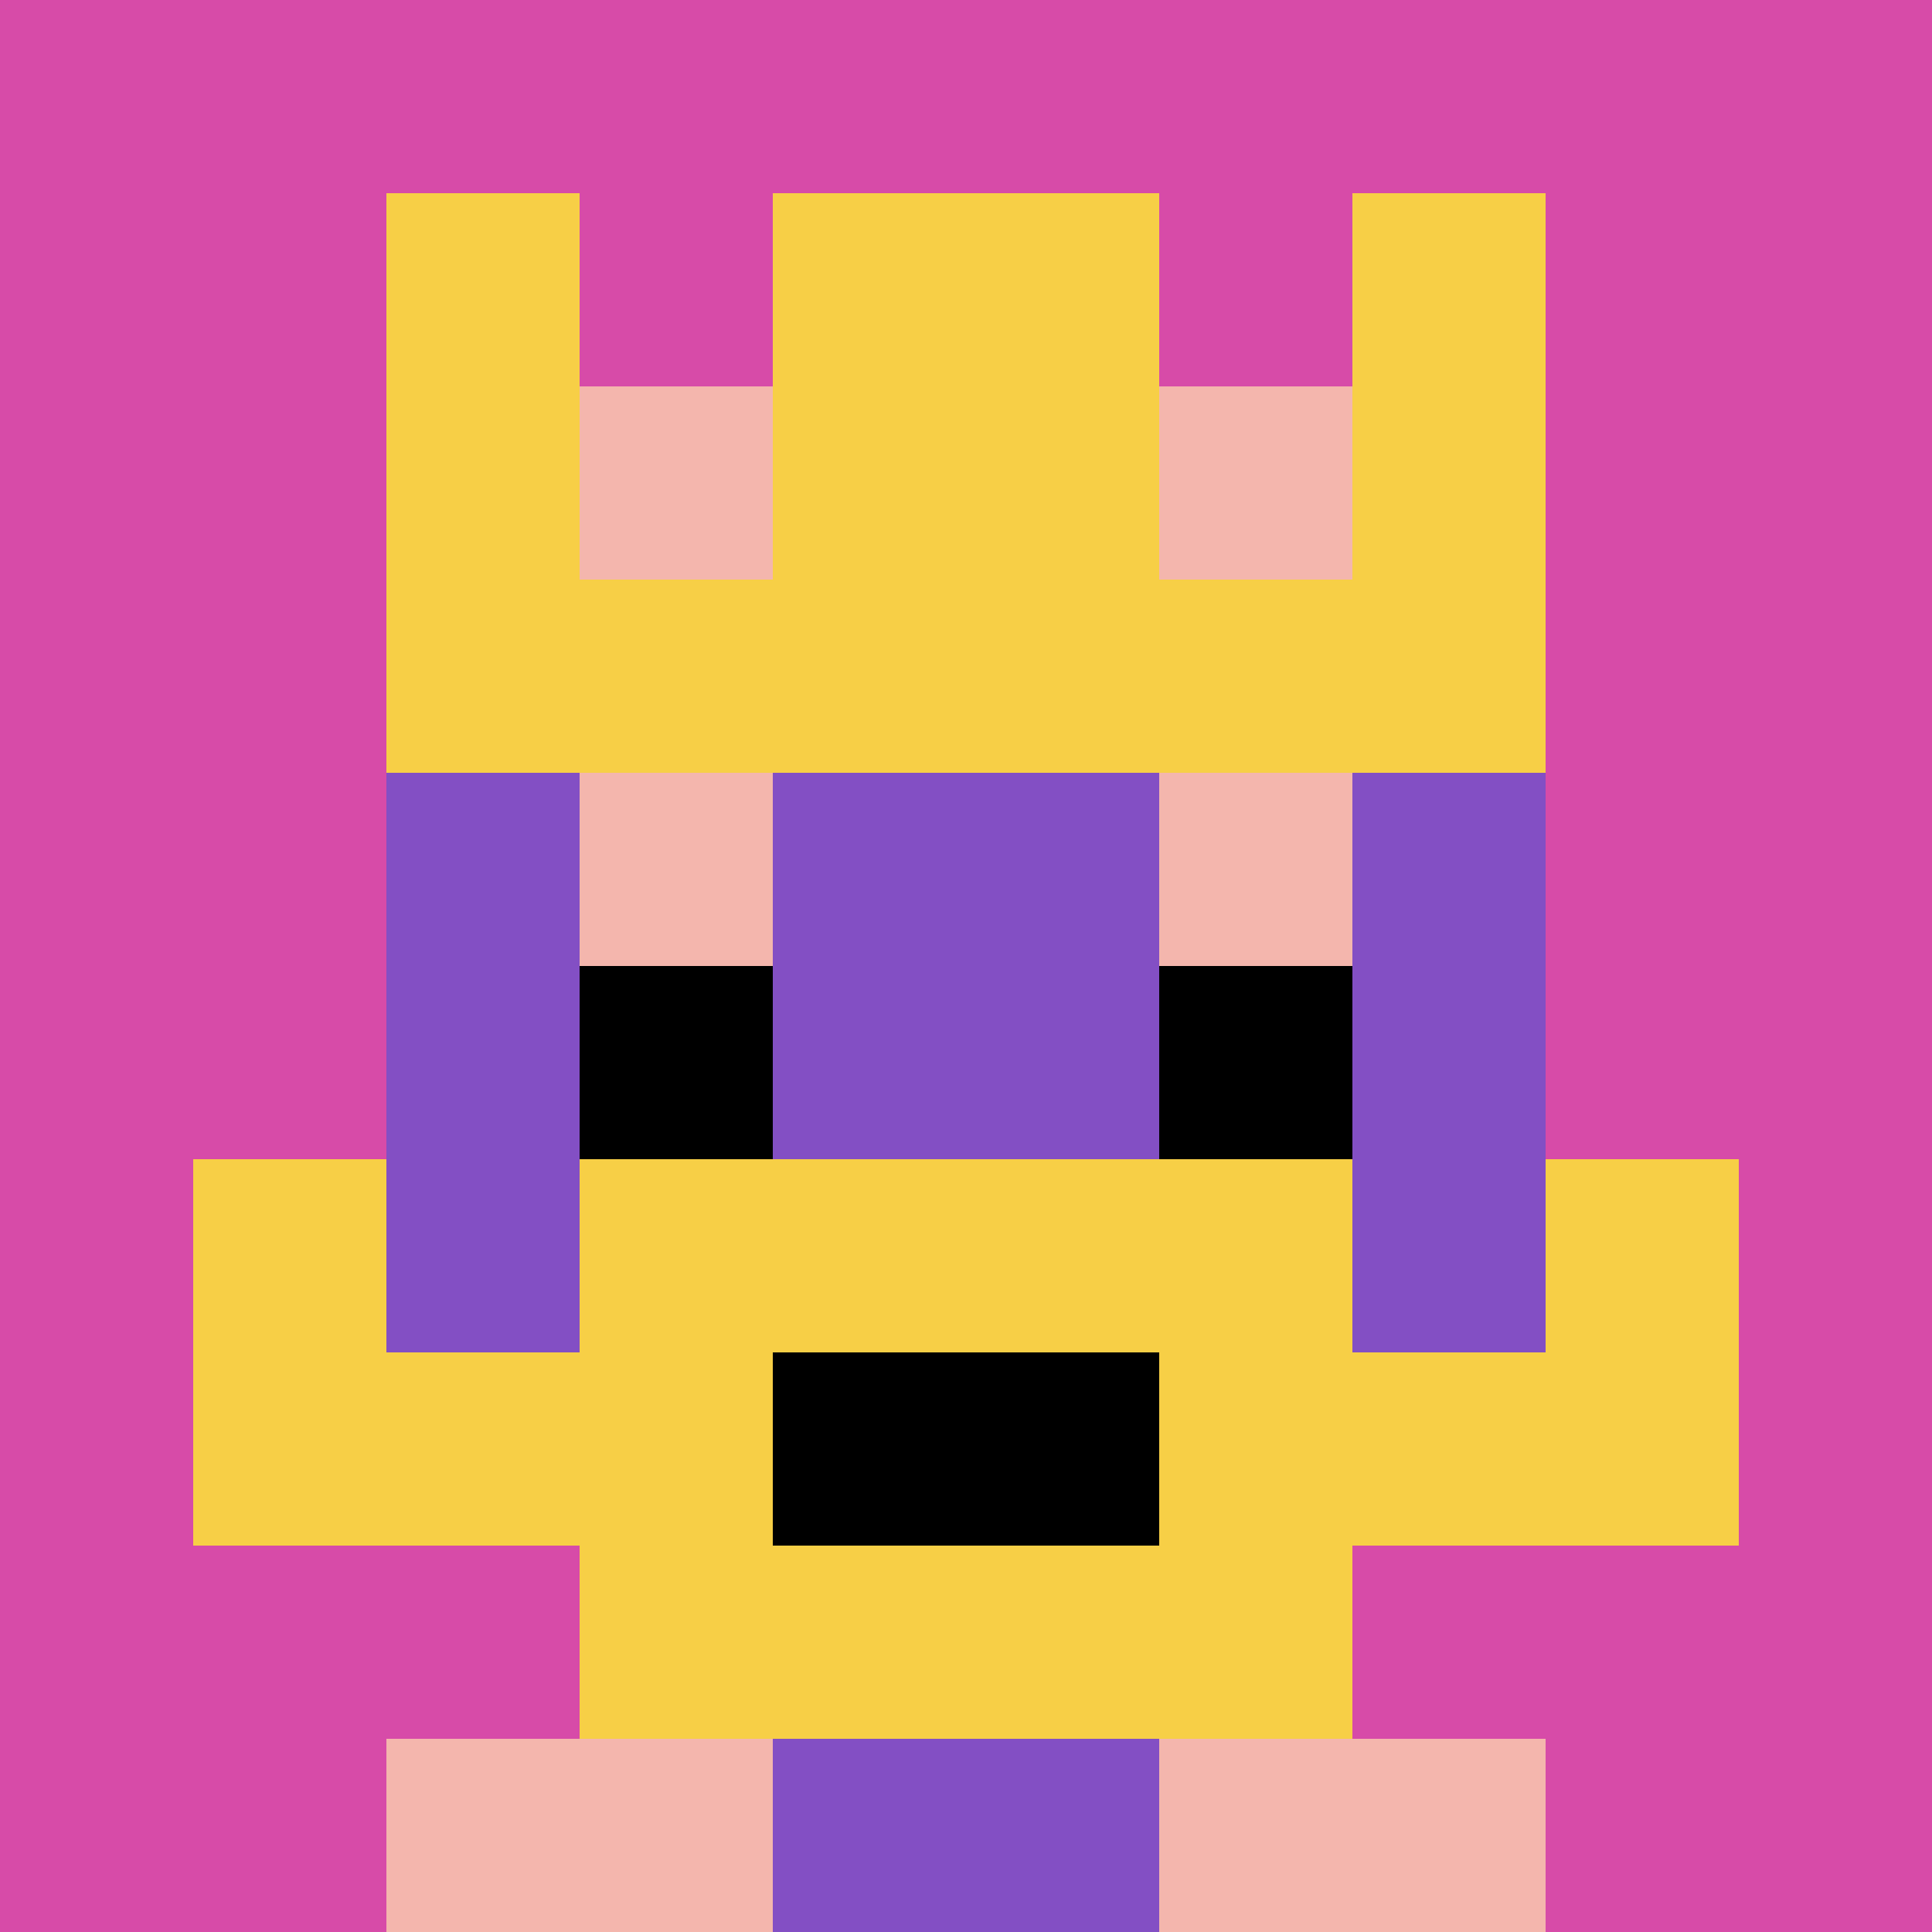 <svg xmlns="http://www.w3.org/2000/svg" width="749" height="749" version="1.1"><rect width="100%" height="100%" fill="#fff"/><g><g id="0-0"><path fill="#D74BA8" d="M0 0h749v749H0z"/><g><path id="0-0-3-2-4-7" fill="#834FC4" d="M224.7 149.8h299.6v524.3H224.7z"/><path id="0-0-2-3-6-5" fill="#834FC4" d="M149.8 224.7h449.4v374.5H149.8z"/><path id="0-0-4-8-2-2" fill="#834FC4" d="M299.6 599.2h149.8V749H299.6z"/><path id="0-0-1-7-8-1" fill="#F7CF46" d="M74.9 524.3h599.2v74.9H74.9z"/><path id="0-0-3-6-4-3" fill="#F7CF46" d="M224.7 449.4h299.6v224.7H224.7z"/><path id="0-0-4-7-2-1" fill="#000" d="M299.6 524.3h149.8v74.9H299.6z"/><path id="0-0-1-6-1-2" fill="#F7CF46" d="M74.9 449.4h74.9v149.8H74.9z"/><path id="0-0-8-6-1-2" fill="#F7CF46" d="M599.2 449.4h74.9v149.8h-74.9z"/><path id="0-0-3-4-1-1" fill="#F4B6AD" d="M224.7 299.6h74.9v74.9h-74.9z"/><path id="0-0-6-4-1-1" fill="#F4B6AD" d="M449.4 299.6h74.9v74.9h-74.9z"/><path id="0-0-3-5-1-1" fill="#000" d="M224.7 374.5h74.9v74.9h-74.9z"/><path id="0-0-6-5-1-1" fill="#000" d="M449.4 374.5h74.9v74.9h-74.9z"/><path id="0-0-4-1-2-2" fill="#EC6463" d="M299.6 74.9h149.8v149.8H299.6z"/><path id="0-0-2-1-1-2" fill="#F7CF46" d="M149.8 74.9h74.9v149.8h-74.9z"/><path id="0-0-4-1-2-2" fill="#F7CF46" d="M299.6 74.9h149.8v149.8H299.6z"/><path id="0-0-7-1-1-2" fill="#F7CF46" d="M524.3 74.9h74.9v149.8h-74.9z"/><path id="0-0-2-2-6-2" fill="#F7CF46" d="M149.8 149.8h449.4v149.8H149.8z"/><path id="0-0-3-2-1-1" fill="#F4B6AD" d="M224.7 149.8h74.9v74.9h-74.9z"/><path id="0-0-6-2-1-1" fill="#F4B6AD" d="M449.4 149.8h74.9v74.9h-74.9z"/><path id="0-0-2-9-2-1" fill="#F4B6AD" d="M149.8 674.1h149.8V749H149.8z"/><path id="0-0-6-9-2-1" fill="#F4B6AD" d="M449.4 674.1h149.8V749H449.4z"/></g><path fill="none" stroke="#fff" stroke-width="0" d="M0 0h749v749H0z"/></g></g></svg>